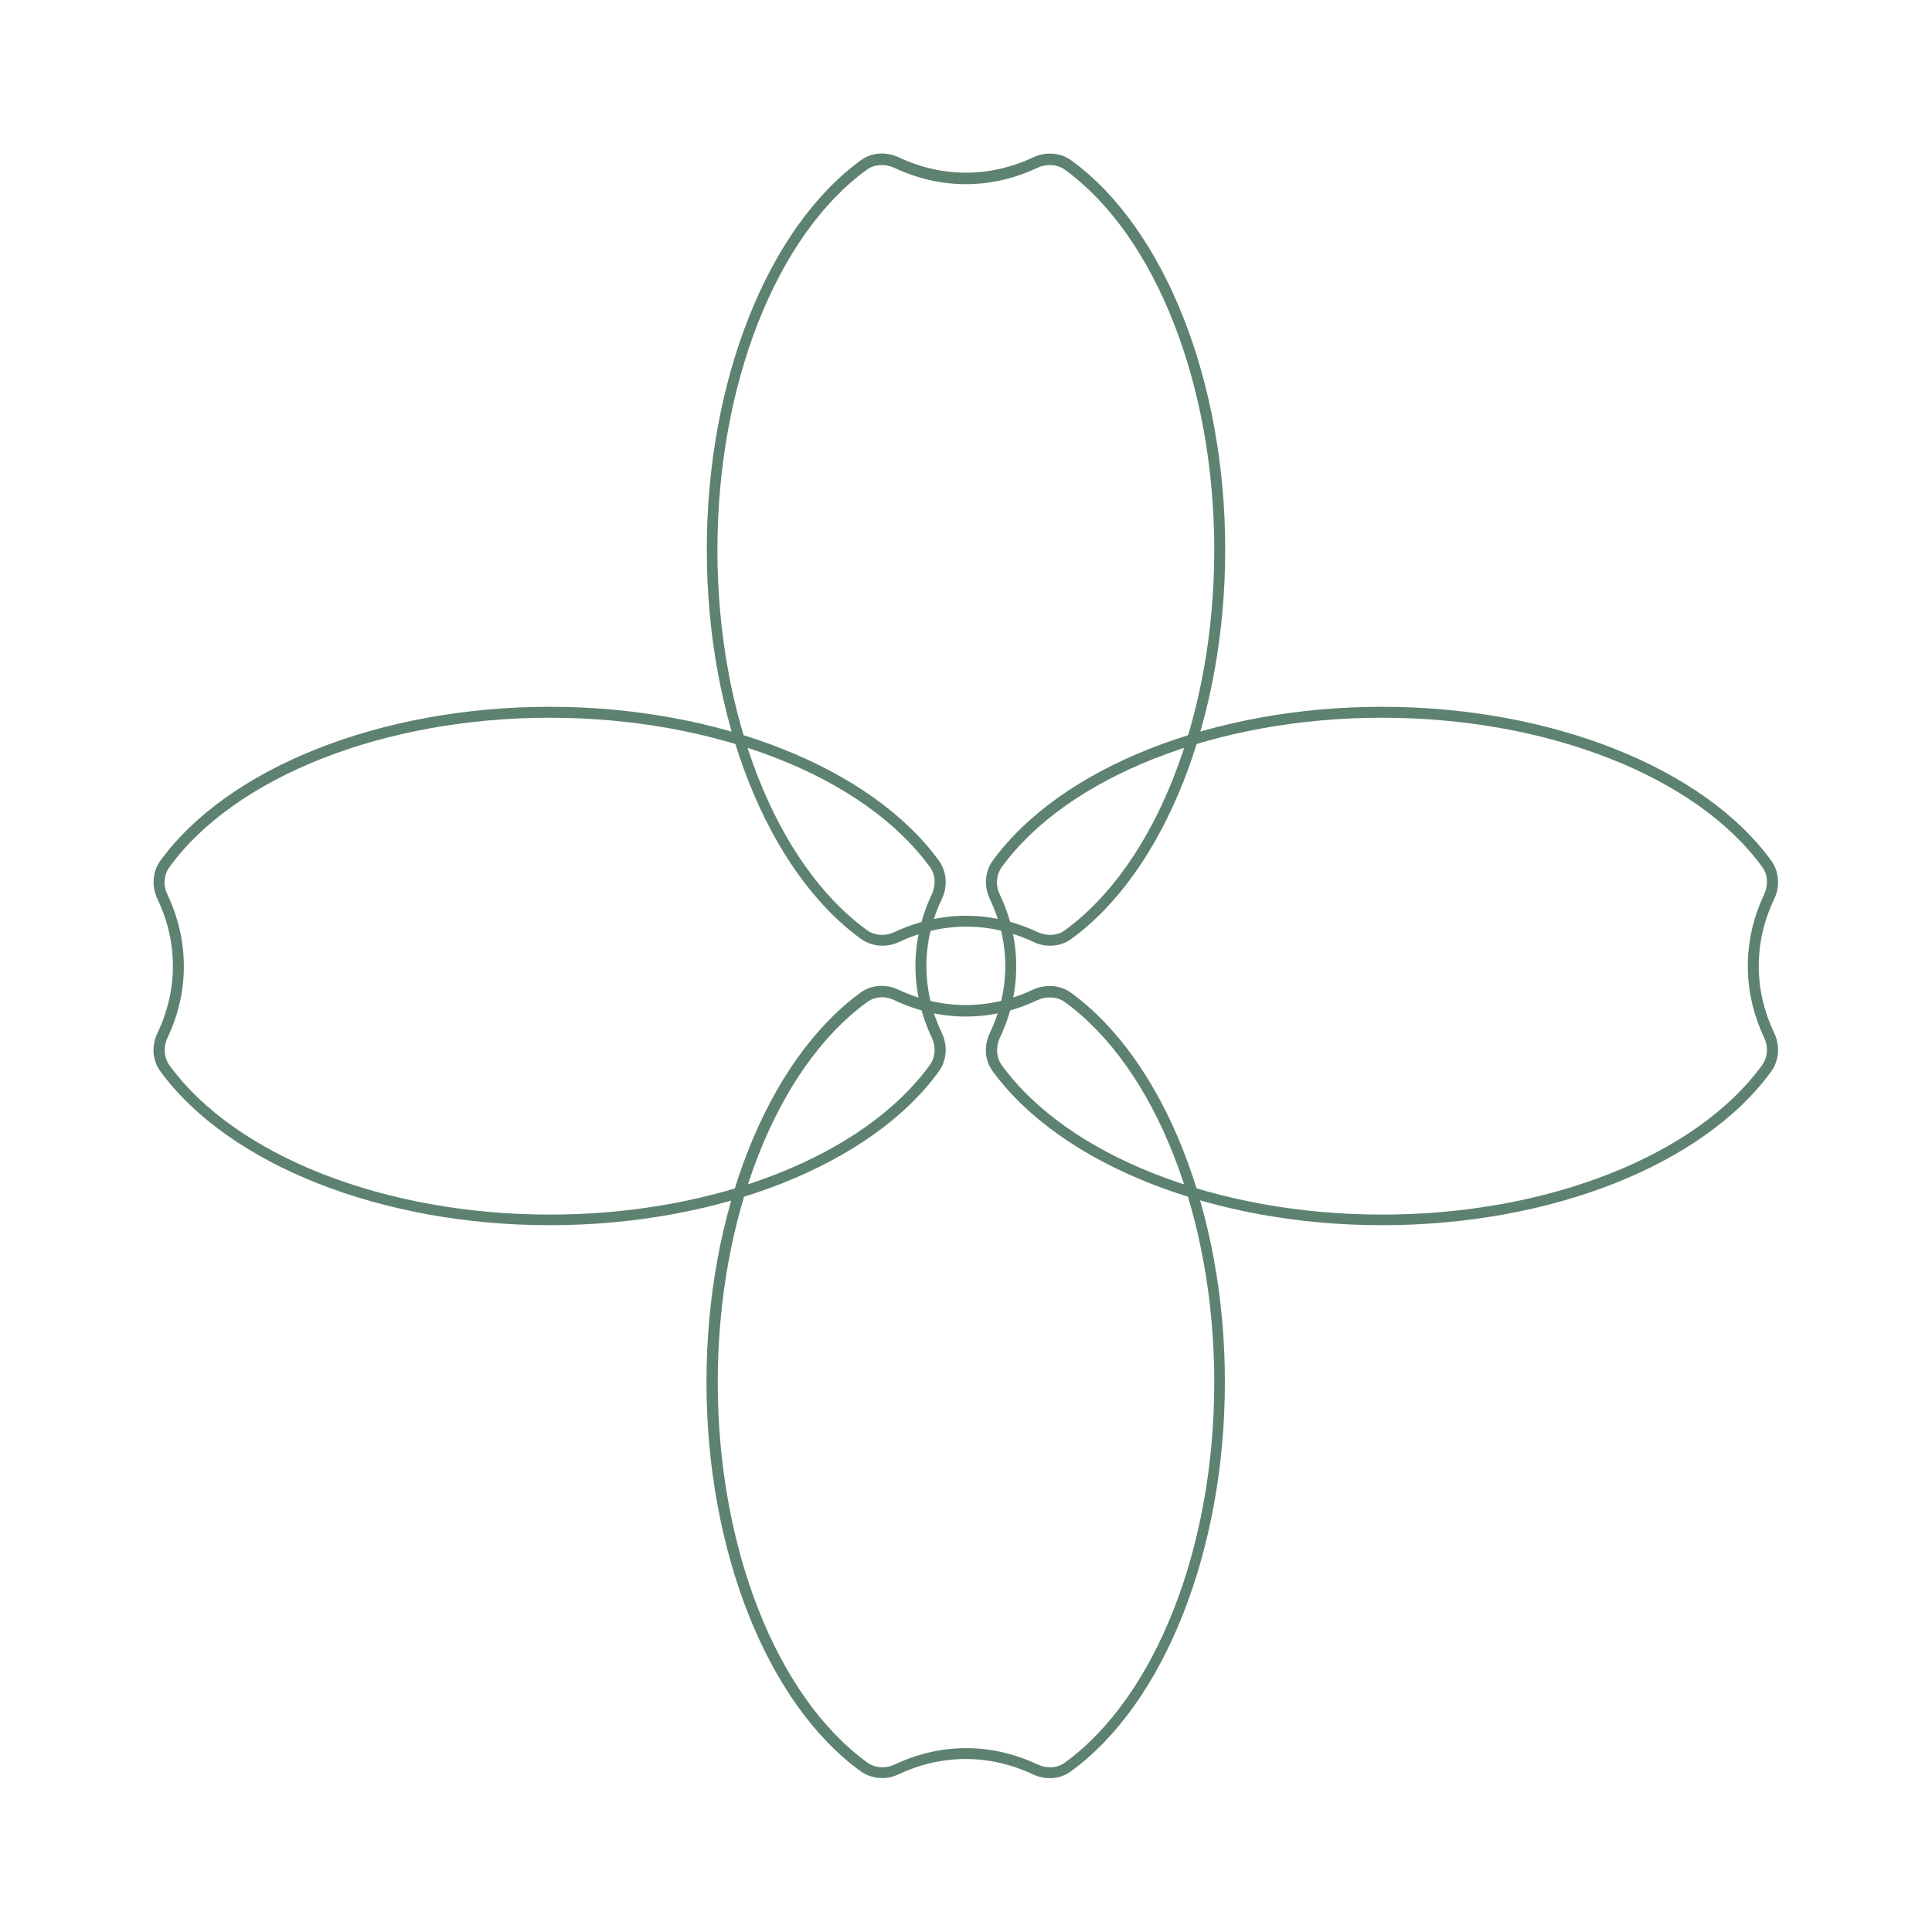 <?xml version="1.0" encoding="utf-8"?>
<!-- Generator: Adobe Illustrator 26.4.0, SVG Export Plug-In . SVG Version: 6.00 Build 0)  -->
<svg version="1.1" id="Layer_1" xmlns="http://www.w3.org/2000/svg" xmlns:xlink="http://www.w3.org/1999/xlink" x="0px" y="0px"
	 viewBox="0 0 600 600" style="enable-background:new 0 0 600 600;" xml:space="preserve">
<style type="text/css">
	.st0{fill:#FFFFFF;}
	.st1{fill:#2E0824;}
	.st2{fill:#CD5241;}
	.st3{fill:#5E8270;}
</style>
<g>
	<g>
		<path class="st3" d="M170.7,380.5c-52.3,0-99.7-18.8-120.9-47.8c-2.5-3.4-2.8-7.9-0.9-11.9c3.2-6.7,4.8-13.7,4.8-20.8
			c0-7.1-1.6-14.1-4.8-20.8c-1.9-4-1.5-8.6,0.9-11.9c21.1-29,68.6-47.8,120.9-47.8c52.3,0,99.8,18.8,120.9,47.8
			c2.4,3.4,2.8,7.9,0.9,11.9c-3.2,6.7-4.8,13.7-4.8,20.8c0,7.1,1.6,14.1,4.8,20.8c1.9,4,1.5,8.5-0.9,11.9
			C270.5,361.8,223,380.5,170.7,380.5z M170.7,222.9c-51.2,0-97.6,18.2-118.1,46.4c-1.7,2.4-2,5.6-0.6,8.5
			c3.4,7.2,5.1,14.7,5.1,22.3c0,7.6-1.7,15.1-5.1,22.2c-1.3,2.9-1.1,6.1,0.6,8.5c20.5,28.2,66.9,46.4,118.1,46.4
			c51.3,0,97.6-18.2,118.1-46.5c1.7-2.4,1.9-5.6,0.6-8.4c-3.4-7.2-5.1-14.7-5.1-22.3c0-7.6,1.7-15.1,5.1-22.3
			c1.3-2.9,1.1-6.1-0.6-8.4C268.4,241.1,222,222.9,170.7,222.9z"/>
	</g>
	<g>
		<path class="st3" d="M429.2,380.5c-52.3,0-99.7-18.8-120.9-47.8c-2.5-3.4-2.8-7.9-0.9-11.9c3.2-6.7,4.8-13.7,4.8-20.8
			c0-7.1-1.6-14.1-4.8-20.8c-1.9-4-1.5-8.6,0.9-11.9c21.1-29,68.6-47.8,120.9-47.8c52.3,0,99.8,18.8,120.9,47.8
			c2.4,3.4,2.8,7.9,0.9,11.9c-3.2,6.7-4.8,13.7-4.8,20.8c0,7.1,1.6,14.1,4.8,20.8c1.9,4,1.5,8.5-0.9,11.9
			C529,361.8,481.6,380.5,429.2,380.5z M429.2,222.9c-51.2,0-97.6,18.2-118.1,46.4c-1.7,2.4-2,5.6-0.6,8.5
			c3.4,7.2,5.1,14.7,5.1,22.3c0,7.6-1.7,15.1-5.1,22.2c-1.3,2.9-1.1,6.1,0.6,8.5c20.5,28.2,66.9,46.4,118.1,46.4
			c51.3,0,97.6-18.2,118.1-46.5c1.7-2.4,1.9-5.6,0.6-8.4c-3.4-7.2-5.1-14.7-5.1-22.3c0-7.6,1.7-15.1,5.1-22.3
			c1.3-2.9,1.1-6.1-0.6-8.4C526.9,241.1,480.5,222.9,429.2,222.9z"/>
	</g>
	<g>
		<path class="st3" d="M326.1,293.7c-1.8,0-3.6-0.4-5.2-1.2c-13.5-6.3-28.1-6.3-41.6,0c-4,1.9-8.5,1.5-11.9-0.9
			c-29.1-21.1-47.9-68.6-47.9-120.9c0-52.3,18.8-99.7,47.8-120.9c3.4-2.5,7.9-2.8,11.9-0.9c13.5,6.3,28.1,6.3,41.6,0
			c4-1.9,8.6-1.5,11.9,0.9c29,21.1,47.8,68.6,47.8,120.9c0,52.3-18.8,99.8-47.8,120.9C330.8,293,328.5,293.7,326.1,293.7z
			 M300,284.4c7.6,0,15.1,1.7,22.3,5.1c2.9,1.3,6.1,1.1,8.4-0.6c28.2-20.5,46.4-66.8,46.4-118.1c0-51.2-18.2-97.6-46.4-118.1
			c-2.4-1.7-5.6-1.9-8.5-0.6c-14.4,6.8-30.1,6.8-44.5,0c-2.9-1.3-6.1-1.1-8.5,0.6c-28.2,20.5-46.4,66.9-46.4,118.1
			c0,51.3,18.2,97.6,46.5,118.1c2.4,1.7,5.6,1.9,8.4,0.6C285,286.1,292.5,284.4,300,284.4z"/>
	</g>
	<g>
		<path class="st3" d="M274,552.2c-2.4,0-4.7-0.7-6.7-2.1c-29.1-21.1-47.9-68.6-47.9-120.9c0-52.3,18.8-99.7,47.8-120.9
			c3.4-2.5,7.9-2.8,11.9-0.9c13.5,6.3,28.1,6.3,41.6,0c4-1.9,8.6-1.5,11.9,0.9c29,21.1,47.8,68.6,47.8,120.9
			c0,52.3-18.8,99.8-47.8,120.9c-3.4,2.5-7.9,2.8-11.9,0.9c-13.5-6.3-28.1-6.3-41.6,0C277.5,551.8,275.7,552.2,274,552.2z
			 M274,309.7c-1.7,0-3.3,0.5-4.7,1.5c-28.2,20.5-46.4,66.9-46.4,118.1c0,51.2,18.2,97.6,46.5,118.1c2.4,1.7,5.6,1.9,8.4,0.6
			c14.4-6.8,30.1-6.8,44.5,0c2.9,1.3,6.1,1.1,8.4-0.6c28.2-20.5,46.4-66.8,46.4-118.1c0-51.2-18.2-97.6-46.4-118.1
			c-2.4-1.7-5.6-1.9-8.5-0.6c-14.4,6.8-30.1,6.8-44.5,0C276.5,310,275.2,309.7,274,309.7z"/>
	</g>
</g>
</svg>
